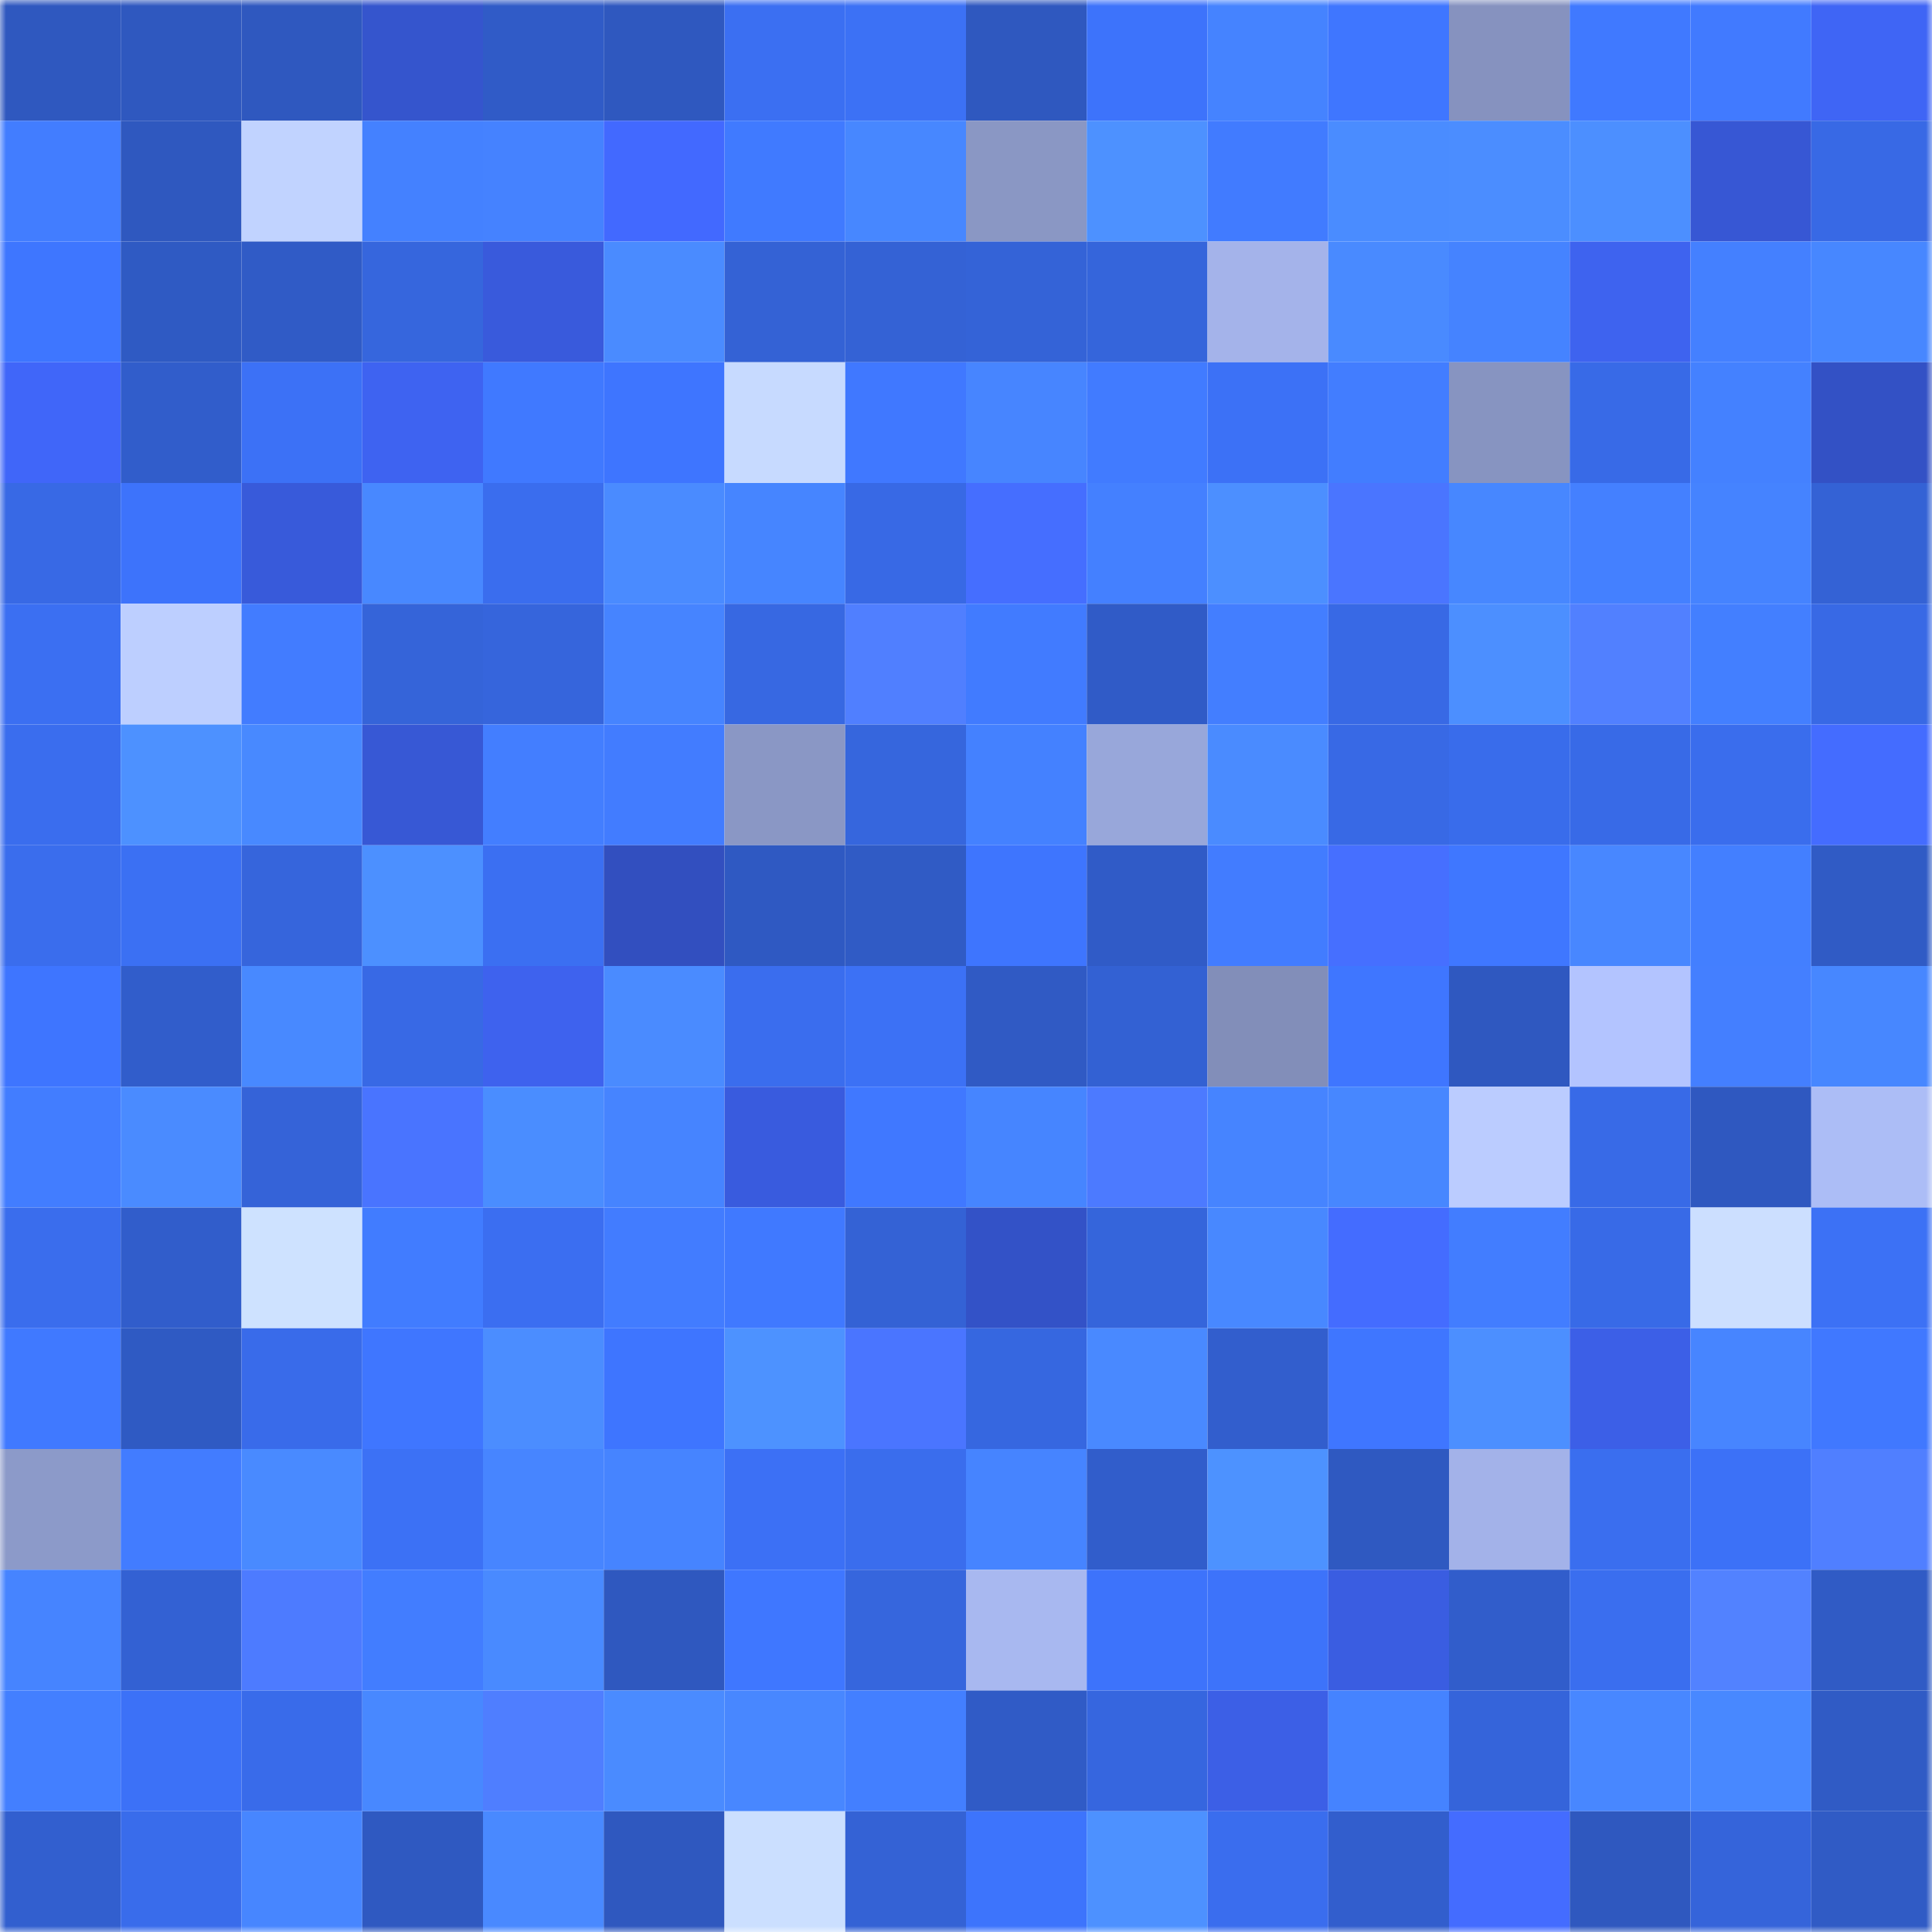 <svg viewBox="0 0 160 160" fill="none" role="img" xmlns="http://www.w3.org/2000/svg" width="240" height="240" name="basenames%2Ctarco.base.eth"><mask id="1367010126" mask-type="alpha" maskUnits="userSpaceOnUse" x="0" y="0" width="160" height="160"><rect width="160" height="160" fill="#FFFFFF"></rect></mask><g mask="url(#1367010126)"><rect x="0" y="0" width="10" height="10" fill="#2f58bf"></rect><rect x="10" y="0" width="10" height="10" fill="#2f58bf"></rect><rect x="20" y="0" width="10" height="10" fill="#2f58bf"></rect><rect x="30" y="0" width="10" height="10" fill="#3555cd"></rect><rect x="40" y="0" width="10" height="10" fill="#305bc7"></rect><rect x="50" y="0" width="10" height="10" fill="#2f58bf"></rect><rect x="60" y="0" width="10" height="10" fill="#3b6ff2"></rect><rect x="70" y="0" width="10" height="10" fill="#3c71f5"></rect><rect x="80" y="0" width="10" height="10" fill="#2f58bf"></rect><rect x="90" y="0" width="10" height="10" fill="#3d73fb"></rect><rect x="100" y="0" width="10" height="10" fill="#4583ff"></rect><rect x="110" y="0" width="10" height="10" fill="#3f76ff"></rect><rect x="120" y="0" width="10" height="10" fill="#8692bf"></rect><rect x="130" y="0" width="10" height="10" fill="#4079ff"></rect><rect x="140" y="0" width="10" height="10" fill="#417aff"></rect><rect x="150" y="0" width="10" height="10" fill="#3f65f5"></rect><rect x="0" y="10" width="10" height="10" fill="#427dff"></rect><rect x="10" y="10" width="10" height="10" fill="#2f58bf"></rect><rect x="20" y="10" width="10" height="10" fill="#c1d3ff"></rect><rect x="30" y="10" width="10" height="10" fill="#4481ff"></rect><rect x="40" y="10" width="10" height="10" fill="#4582ff"></rect><rect x="50" y="10" width="10" height="10" fill="#4269ff"></rect><rect x="60" y="10" width="10" height="10" fill="#407aff"></rect><rect x="70" y="10" width="10" height="10" fill="#4787ff"></rect><rect x="80" y="10" width="10" height="10" fill="#8a97c4"></rect><rect x="90" y="10" width="10" height="10" fill="#4d91ff"></rect><rect x="100" y="10" width="10" height="10" fill="#417bff"></rect><rect x="110" y="10" width="10" height="10" fill="#4a8cff"></rect><rect x="120" y="10" width="10" height="10" fill="#4b8dff"></rect><rect x="130" y="10" width="10" height="10" fill="#4c8fff"></rect><rect x="140" y="10" width="10" height="10" fill="#3757d4"></rect><rect x="150" y="10" width="10" height="10" fill="#3869e5"></rect><rect x="0" y="20" width="10" height="10" fill="#3e76ff"></rect><rect x="10" y="20" width="10" height="10" fill="#2f5ac3"></rect><rect x="20" y="20" width="10" height="10" fill="#305bc6"></rect><rect x="30" y="20" width="10" height="10" fill="#3666dd"></rect><rect x="40" y="20" width="10" height="10" fill="#395adc"></rect><rect x="50" y="20" width="10" height="10" fill="#4a8bff"></rect><rect x="60" y="20" width="10" height="10" fill="#3462d5"></rect><rect x="70" y="20" width="10" height="10" fill="#3462d5"></rect><rect x="80" y="20" width="10" height="10" fill="#3463d7"></rect><rect x="90" y="20" width="10" height="10" fill="#3565db"></rect><rect x="100" y="20" width="10" height="10" fill="#a4b3ea"></rect><rect x="110" y="20" width="10" height="10" fill="#498aff"></rect><rect x="120" y="20" width="10" height="10" fill="#4583ff"></rect><rect x="130" y="20" width="10" height="10" fill="#3e63ef"></rect><rect x="140" y="20" width="10" height="10" fill="#4480ff"></rect><rect x="150" y="20" width="10" height="10" fill="#4787ff"></rect><rect x="0" y="30" width="10" height="10" fill="#4066f9"></rect><rect x="10" y="30" width="10" height="10" fill="#315dcb"></rect><rect x="20" y="30" width="10" height="10" fill="#3c71f6"></rect><rect x="30" y="30" width="10" height="10" fill="#3e63f1"></rect><rect x="40" y="30" width="10" height="10" fill="#4079ff"></rect><rect x="50" y="30" width="10" height="10" fill="#3e75ff"></rect><rect x="60" y="30" width="10" height="10" fill="#c7daff"></rect><rect x="70" y="30" width="10" height="10" fill="#4078ff"></rect><rect x="80" y="30" width="10" height="10" fill="#4785ff"></rect><rect x="90" y="30" width="10" height="10" fill="#417bff"></rect><rect x="100" y="30" width="10" height="10" fill="#3c71f6"></rect><rect x="110" y="30" width="10" height="10" fill="#427dff"></rect><rect x="120" y="30" width="10" height="10" fill="#8794c1"></rect><rect x="130" y="30" width="10" height="10" fill="#386ae7"></rect><rect x="140" y="30" width="10" height="10" fill="#4481ff"></rect><rect x="150" y="30" width="10" height="10" fill="#3351c5"></rect><rect x="0" y="40" width="10" height="10" fill="#3869e5"></rect><rect x="10" y="40" width="10" height="10" fill="#3d73fb"></rect><rect x="20" y="40" width="10" height="10" fill="#385ada"></rect><rect x="30" y="40" width="10" height="10" fill="#4888ff"></rect><rect x="40" y="40" width="10" height="10" fill="#3a6dee"></rect><rect x="50" y="40" width="10" height="10" fill="#4a8bff"></rect><rect x="60" y="40" width="10" height="10" fill="#4685ff"></rect><rect x="70" y="40" width="10" height="10" fill="#3869e5"></rect><rect x="80" y="40" width="10" height="10" fill="#456eff"></rect><rect x="90" y="40" width="10" height="10" fill="#4480ff"></rect><rect x="100" y="40" width="10" height="10" fill="#4c8fff"></rect><rect x="110" y="40" width="10" height="10" fill="#4a75ff"></rect><rect x="120" y="40" width="10" height="10" fill="#4787ff"></rect><rect x="130" y="40" width="10" height="10" fill="#4480ff"></rect><rect x="140" y="40" width="10" height="10" fill="#4583ff"></rect><rect x="150" y="40" width="10" height="10" fill="#3462d5"></rect><rect x="0" y="50" width="10" height="10" fill="#3b6ff2"></rect><rect x="10" y="50" width="10" height="10" fill="#bdcfff"></rect><rect x="20" y="50" width="10" height="10" fill="#427cff"></rect><rect x="30" y="50" width="10" height="10" fill="#3564d9"></rect><rect x="40" y="50" width="10" height="10" fill="#3665dc"></rect><rect x="50" y="50" width="10" height="10" fill="#4684ff"></rect><rect x="60" y="50" width="10" height="10" fill="#3768e2"></rect><rect x="70" y="50" width="10" height="10" fill="#507fff"></rect><rect x="80" y="50" width="10" height="10" fill="#417bff"></rect><rect x="90" y="50" width="10" height="10" fill="#305bc7"></rect><rect x="100" y="50" width="10" height="10" fill="#437eff"></rect><rect x="110" y="50" width="10" height="10" fill="#3869e5"></rect><rect x="120" y="50" width="10" height="10" fill="#4c8fff"></rect><rect x="130" y="50" width="10" height="10" fill="#5180ff"></rect><rect x="140" y="50" width="10" height="10" fill="#437fff"></rect><rect x="150" y="50" width="10" height="10" fill="#3869e5"></rect><rect x="0" y="60" width="10" height="10" fill="#3a6dee"></rect><rect x="10" y="60" width="10" height="10" fill="#4d91ff"></rect><rect x="20" y="60" width="10" height="10" fill="#4889ff"></rect><rect x="30" y="60" width="10" height="10" fill="#3758d5"></rect><rect x="40" y="60" width="10" height="10" fill="#437eff"></rect><rect x="50" y="60" width="10" height="10" fill="#427cff"></rect><rect x="60" y="60" width="10" height="10" fill="#8a97c5"></rect><rect x="70" y="60" width="10" height="10" fill="#3666dd"></rect><rect x="80" y="60" width="10" height="10" fill="#4481ff"></rect><rect x="90" y="60" width="10" height="10" fill="#98a7da"></rect><rect x="100" y="60" width="10" height="10" fill="#4a8bff"></rect><rect x="110" y="60" width="10" height="10" fill="#3869e5"></rect><rect x="120" y="60" width="10" height="10" fill="#396ceb"></rect><rect x="130" y="60" width="10" height="10" fill="#386ae7"></rect><rect x="140" y="60" width="10" height="10" fill="#3a6ded"></rect><rect x="150" y="60" width="10" height="10" fill="#446cff"></rect><rect x="0" y="70" width="10" height="10" fill="#3a6ded"></rect><rect x="10" y="70" width="10" height="10" fill="#3b70f3"></rect><rect x="20" y="70" width="10" height="10" fill="#3665dc"></rect><rect x="30" y="70" width="10" height="10" fill="#4c90ff"></rect><rect x="40" y="70" width="10" height="10" fill="#3b6ff2"></rect><rect x="50" y="70" width="10" height="10" fill="#324fbf"></rect><rect x="60" y="70" width="10" height="10" fill="#2f59c2"></rect><rect x="70" y="70" width="10" height="10" fill="#305bc5"></rect><rect x="80" y="70" width="10" height="10" fill="#3e75fe"></rect><rect x="90" y="70" width="10" height="10" fill="#305bc7"></rect><rect x="100" y="70" width="10" height="10" fill="#427cff"></rect><rect x="110" y="70" width="10" height="10" fill="#466fff"></rect><rect x="120" y="70" width="10" height="10" fill="#3f77ff"></rect><rect x="130" y="70" width="10" height="10" fill="#4887ff"></rect><rect x="140" y="70" width="10" height="10" fill="#437fff"></rect><rect x="150" y="70" width="10" height="10" fill="#305bc5"></rect><rect x="0" y="80" width="10" height="10" fill="#3e75ff"></rect><rect x="10" y="80" width="10" height="10" fill="#315dcb"></rect><rect x="20" y="80" width="10" height="10" fill="#4889ff"></rect><rect x="30" y="80" width="10" height="10" fill="#3869e5"></rect><rect x="40" y="80" width="10" height="10" fill="#3e62ee"></rect><rect x="50" y="80" width="10" height="10" fill="#4a8bff"></rect><rect x="60" y="80" width="10" height="10" fill="#3a6dee"></rect><rect x="70" y="80" width="10" height="10" fill="#3c71f5"></rect><rect x="80" y="80" width="10" height="10" fill="#305ac4"></rect><rect x="90" y="80" width="10" height="10" fill="#3361d3"></rect><rect x="100" y="80" width="10" height="10" fill="#828eb9"></rect><rect x="110" y="80" width="10" height="10" fill="#3f76ff"></rect><rect x="120" y="80" width="10" height="10" fill="#2f58c0"></rect><rect x="130" y="80" width="10" height="10" fill="#b3c4ff"></rect><rect x="140" y="80" width="10" height="10" fill="#447fff"></rect><rect x="150" y="80" width="10" height="10" fill="#4787ff"></rect><rect x="0" y="90" width="10" height="10" fill="#427dff"></rect><rect x="10" y="90" width="10" height="10" fill="#4a8bff"></rect><rect x="20" y="90" width="10" height="10" fill="#3563d8"></rect><rect x="30" y="90" width="10" height="10" fill="#4974ff"></rect><rect x="40" y="90" width="10" height="10" fill="#4a8dff"></rect><rect x="50" y="90" width="10" height="10" fill="#4684ff"></rect><rect x="60" y="90" width="10" height="10" fill="#395bde"></rect><rect x="70" y="90" width="10" height="10" fill="#4078ff"></rect><rect x="80" y="90" width="10" height="10" fill="#4685ff"></rect><rect x="90" y="90" width="10" height="10" fill="#4c7aff"></rect><rect x="100" y="90" width="10" height="10" fill="#4684ff"></rect><rect x="110" y="90" width="10" height="10" fill="#4787ff"></rect><rect x="120" y="90" width="10" height="10" fill="#bbccff"></rect><rect x="130" y="90" width="10" height="10" fill="#386ae7"></rect><rect x="140" y="90" width="10" height="10" fill="#2f58c0"></rect><rect x="150" y="90" width="10" height="10" fill="#acbdf6"></rect><rect x="0" y="100" width="10" height="10" fill="#3a6ded"></rect><rect x="10" y="100" width="10" height="10" fill="#315dcb"></rect><rect x="20" y="100" width="10" height="10" fill="#cee2ff"></rect><rect x="30" y="100" width="10" height="10" fill="#417cff"></rect><rect x="40" y="100" width="10" height="10" fill="#3b6ef1"></rect><rect x="50" y="100" width="10" height="10" fill="#427cff"></rect><rect x="60" y="100" width="10" height="10" fill="#4079ff"></rect><rect x="70" y="100" width="10" height="10" fill="#3462d5"></rect><rect x="80" y="100" width="10" height="10" fill="#3352c7"></rect><rect x="90" y="100" width="10" height="10" fill="#3565db"></rect><rect x="100" y="100" width="10" height="10" fill="#4888ff"></rect><rect x="110" y="100" width="10" height="10" fill="#446cff"></rect><rect x="120" y="100" width="10" height="10" fill="#427dff"></rect><rect x="130" y="100" width="10" height="10" fill="#386ae7"></rect><rect x="140" y="100" width="10" height="10" fill="#ccdfff"></rect><rect x="150" y="100" width="10" height="10" fill="#3c71f5"></rect><rect x="0" y="110" width="10" height="10" fill="#4079ff"></rect><rect x="10" y="110" width="10" height="10" fill="#2f5ac3"></rect><rect x="20" y="110" width="10" height="10" fill="#396bea"></rect><rect x="30" y="110" width="10" height="10" fill="#3f76ff"></rect><rect x="40" y="110" width="10" height="10" fill="#4b8dff"></rect><rect x="50" y="110" width="10" height="10" fill="#3e75ff"></rect><rect x="60" y="110" width="10" height="10" fill="#4d92ff"></rect><rect x="70" y="110" width="10" height="10" fill="#4a75ff"></rect><rect x="80" y="110" width="10" height="10" fill="#3667e0"></rect><rect x="90" y="110" width="10" height="10" fill="#4989ff"></rect><rect x="100" y="110" width="10" height="10" fill="#325ecd"></rect><rect x="110" y="110" width="10" height="10" fill="#3f76ff"></rect><rect x="120" y="110" width="10" height="10" fill="#4c8fff"></rect><rect x="130" y="110" width="10" height="10" fill="#3c5fe7"></rect><rect x="140" y="110" width="10" height="10" fill="#4785ff"></rect><rect x="150" y="110" width="10" height="10" fill="#4078ff"></rect><rect x="0" y="120" width="10" height="10" fill="#8c9ac9"></rect><rect x="10" y="120" width="10" height="10" fill="#427cff"></rect><rect x="20" y="120" width="10" height="10" fill="#498aff"></rect><rect x="30" y="120" width="10" height="10" fill="#3c71f5"></rect><rect x="40" y="120" width="10" height="10" fill="#4785ff"></rect><rect x="50" y="120" width="10" height="10" fill="#4684ff"></rect><rect x="60" y="120" width="10" height="10" fill="#3c70f5"></rect><rect x="70" y="120" width="10" height="10" fill="#3a6ded"></rect><rect x="80" y="120" width="10" height="10" fill="#4684ff"></rect><rect x="90" y="120" width="10" height="10" fill="#315dcb"></rect><rect x="100" y="120" width="10" height="10" fill="#4d92ff"></rect><rect x="110" y="120" width="10" height="10" fill="#2f59c1"></rect><rect x="120" y="120" width="10" height="10" fill="#a3b2e9"></rect><rect x="130" y="120" width="10" height="10" fill="#3a6eef"></rect><rect x="140" y="120" width="10" height="10" fill="#3c71f7"></rect><rect x="150" y="120" width="10" height="10" fill="#507fff"></rect><rect x="0" y="130" width="10" height="10" fill="#4684ff"></rect><rect x="10" y="130" width="10" height="10" fill="#3361d3"></rect><rect x="20" y="130" width="10" height="10" fill="#4d7bff"></rect><rect x="30" y="130" width="10" height="10" fill="#427dff"></rect><rect x="40" y="130" width="10" height="10" fill="#498aff"></rect><rect x="50" y="130" width="10" height="10" fill="#2f58bf"></rect><rect x="60" y="130" width="10" height="10" fill="#3f77ff"></rect><rect x="70" y="130" width="10" height="10" fill="#3666dd"></rect><rect x="80" y="130" width="10" height="10" fill="#a8b8f0"></rect><rect x="90" y="130" width="10" height="10" fill="#3d73fb"></rect><rect x="100" y="130" width="10" height="10" fill="#3d73fa"></rect><rect x="110" y="130" width="10" height="10" fill="#3a5de1"></rect><rect x="120" y="130" width="10" height="10" fill="#315dcb"></rect><rect x="130" y="130" width="10" height="10" fill="#3a6eef"></rect><rect x="140" y="130" width="10" height="10" fill="#5282ff"></rect><rect x="150" y="130" width="10" height="10" fill="#305bc5"></rect><rect x="0" y="140" width="10" height="10" fill="#437fff"></rect><rect x="10" y="140" width="10" height="10" fill="#3c71f7"></rect><rect x="20" y="140" width="10" height="10" fill="#396bea"></rect><rect x="30" y="140" width="10" height="10" fill="#4888ff"></rect><rect x="40" y="140" width="10" height="10" fill="#4f7eff"></rect><rect x="50" y="140" width="10" height="10" fill="#4a8bff"></rect><rect x="60" y="140" width="10" height="10" fill="#4887ff"></rect><rect x="70" y="140" width="10" height="10" fill="#437fff"></rect><rect x="80" y="140" width="10" height="10" fill="#305bc6"></rect><rect x="90" y="140" width="10" height="10" fill="#3666df"></rect><rect x="100" y="140" width="10" height="10" fill="#3c5fe6"></rect><rect x="110" y="140" width="10" height="10" fill="#4583ff"></rect><rect x="120" y="140" width="10" height="10" fill="#3564da"></rect><rect x="130" y="140" width="10" height="10" fill="#4887ff"></rect><rect x="140" y="140" width="10" height="10" fill="#4888ff"></rect><rect x="150" y="140" width="10" height="10" fill="#305bc5"></rect><rect x="0" y="150" width="10" height="10" fill="#325fcf"></rect><rect x="10" y="150" width="10" height="10" fill="#396ceb"></rect><rect x="20" y="150" width="10" height="10" fill="#4786ff"></rect><rect x="30" y="150" width="10" height="10" fill="#2f59c1"></rect><rect x="40" y="150" width="10" height="10" fill="#4989ff"></rect><rect x="50" y="150" width="10" height="10" fill="#2f58bf"></rect><rect x="60" y="150" width="10" height="10" fill="#cbdfff"></rect><rect x="70" y="150" width="10" height="10" fill="#3462d5"></rect><rect x="80" y="150" width="10" height="10" fill="#3d74fc"></rect><rect x="90" y="150" width="10" height="10" fill="#4d91ff"></rect><rect x="100" y="150" width="10" height="10" fill="#3a6dee"></rect><rect x="110" y="150" width="10" height="10" fill="#325ecd"></rect><rect x="120" y="150" width="10" height="10" fill="#446cff"></rect><rect x="130" y="150" width="10" height="10" fill="#2f58bf"></rect><rect x="140" y="150" width="10" height="10" fill="#3564da"></rect><rect x="150" y="150" width="10" height="10" fill="#305bc5"></rect></g></svg>